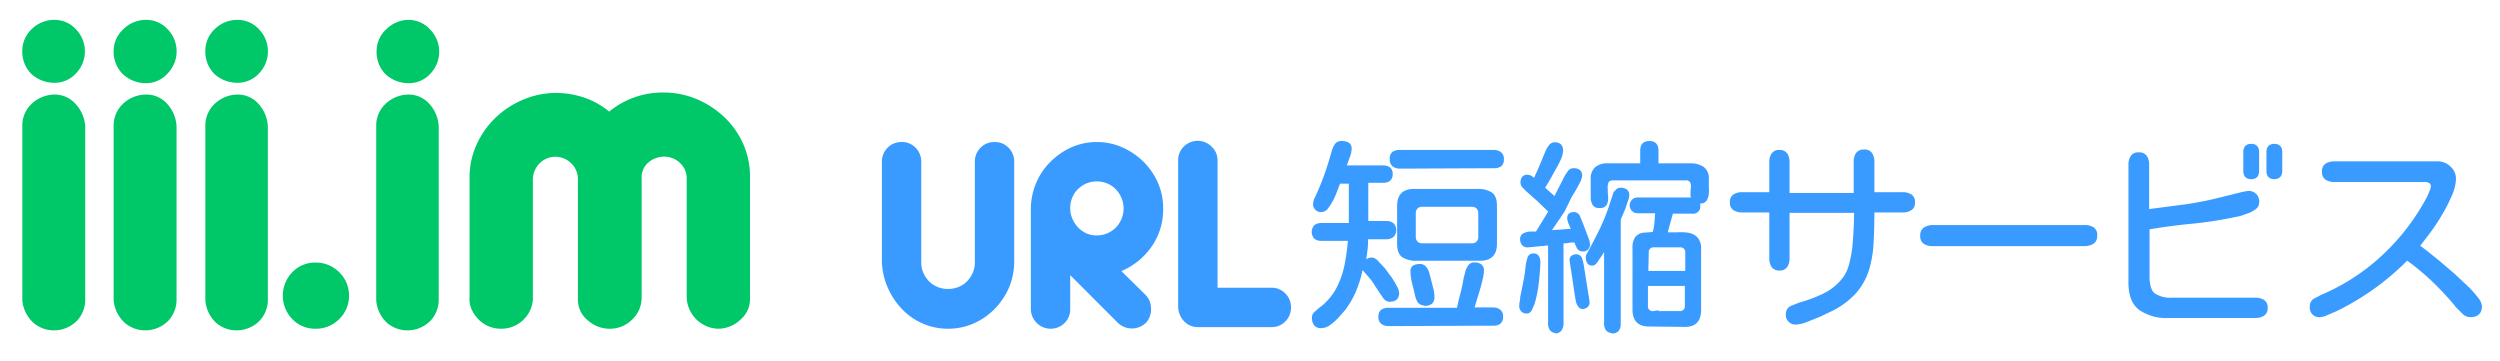 <svg xmlns="http://www.w3.org/2000/svg" width="616" height="89" viewBox="0 0 616 89"><title>Artboard 1</title><path d="M13.4,4.9a7.1,7.1,0,0,1,5.3,2.3,7.8,7.8,0,0,1,0,10.9,7.1,7.1,0,0,1-5.3,2.3,8.4,8.4,0,0,1-5.7-2.2,7.8,7.8,0,0,1-2.2-5.9A7.3,7.3,0,0,1,7.9,7.1,7.8,7.8,0,0,1,13.4,4.9Zm0,18.4a6.8,6.8,0,0,1,5.2,2.3A8.9,8.9,0,0,1,21,31.1V73.6a7.6,7.6,0,0,1-2,5.4,8,8,0,0,1-5.5,2.4,7.7,7.7,0,0,1-5.3-1.9A8.5,8.5,0,0,1,5.5,74V30.6A7.4,7.4,0,0,1,8,25.4,8.3,8.3,0,0,1,13.4,23.3Z" style="fill:#00c868"/><path d="M36,4.9a7.1,7.1,0,0,1,5.3,2.3,7.8,7.8,0,0,1,0,10.9A7.1,7.1,0,0,1,36,20.5a8.4,8.4,0,0,1-5.7-2.2A7.8,7.8,0,0,1,28,12.4a7.3,7.3,0,0,1,2.5-5.3A7.8,7.8,0,0,1,36,4.9Zm0,18.4a6.8,6.8,0,0,1,5.2,2.3,8.9,8.9,0,0,1,2.3,5.5V73.6a7.6,7.6,0,0,1-2,5.4A8,8,0,0,1,36,81.4a7.7,7.7,0,0,1-5.3-1.9A8.5,8.5,0,0,1,28,74V30.6a7.4,7.4,0,0,1,2.5-5.2A8.3,8.3,0,0,1,36,23.3Z" style="fill:#00c868"/><path d="M58.5,4.9a7.1,7.1,0,0,1,5.3,2.3,7.8,7.8,0,0,1,0,10.9,7.1,7.1,0,0,1-5.3,2.3,8.4,8.4,0,0,1-5.7-2.2,7.8,7.8,0,0,1-2.2-5.9,7.3,7.3,0,0,1,2.5-5.3A7.8,7.8,0,0,1,58.5,4.9Zm0,18.4a6.8,6.8,0,0,1,5.2,2.3,8.9,8.9,0,0,1,2.3,5.5V73.6A7.6,7.6,0,0,1,64,79a8,8,0,0,1-5.5,2.4,7.7,7.7,0,0,1-5.3-1.9A8.5,8.5,0,0,1,50.6,74V30.6a7.4,7.4,0,0,1,2.5-5.2A8.3,8.3,0,0,1,58.5,23.3Z" style="fill:#00c868"/><path d="M86,72.8a7.9,7.9,0,0,1-2.4,5.8A8,8,0,0,1,77.7,81,7.7,7.7,0,0,1,72,78.6a8.3,8.3,0,0,1,0-11.5,7.7,7.7,0,0,1,5.7-2.4,8,8,0,0,1,5.9,2.4A7.9,7.9,0,0,1,86,72.8Z" style="fill:#00c868"/><path d="M100.6,4.9A7.1,7.1,0,0,1,106,7.3a7.8,7.8,0,0,1,0,10.9,7.1,7.1,0,0,1-5.3,2.3,8.4,8.4,0,0,1-5.7-2.2,7.8,7.8,0,0,1-2.2-5.9,7.3,7.3,0,0,1,2.5-5.3A7.8,7.8,0,0,1,100.6,4.9Zm0,18.4a6.8,6.8,0,0,1,5.2,2.3,8.9,8.9,0,0,1,2.3,5.5V73.6a7.6,7.6,0,0,1-2,5.4,8,8,0,0,1-5.5,2.4,7.7,7.7,0,0,1-5.3-1.9A8.5,8.5,0,0,1,92.7,74V30.6a7.4,7.4,0,0,1,2.5-5.2A8.3,8.3,0,0,1,100.6,23.3Z" style="fill:#00c868"/><path d="M136.8,22.9a22.1,22.1,0,0,1,7,1.1,19.4,19.4,0,0,1,6.3,3.5,20.7,20.7,0,0,1,13.4-4.7,20.9,20.9,0,0,1,8.1,1.6,22.5,22.5,0,0,1,6.8,4.4,20.6,20.6,0,0,1,4.7,6.6,19.6,19.6,0,0,1,1.7,8.2V73.8a6.6,6.6,0,0,1-2.4,5A8,8,0,0,1,177,81a8,8,0,0,1-7.8-7.8V44a5.1,5.1,0,0,0-1.6-3.8,5.6,5.6,0,0,0-4-1.6,6,6,0,0,0-3.8,1.4,4.8,4.8,0,0,0-1.7,4V73.2a7.4,7.4,0,0,1-2.3,5.5,7.7,7.7,0,0,1-5.6,2.3,8,8,0,0,1-5.4-2.1,6.5,6.5,0,0,1-2.4-5.1V44a5.4,5.4,0,0,0-1.8-3.9,5.5,5.5,0,0,0-7.6.1,5.7,5.7,0,0,0-1.7,4V73.9a7.8,7.8,0,0,1-7.8,7.1,8,8,0,0,1-3.1-.6,7.7,7.7,0,0,1-2.5-1.7,8.6,8.6,0,0,1-1.7-2.5,6,6,0,0,1-.5-3V43.7a19.4,19.4,0,0,1,1.7-8,21.2,21.2,0,0,1,4.6-6.6,22.1,22.1,0,0,1,6.8-4.5A20.9,20.9,0,0,1,136.8,22.9Z" style="fill:#00c868"/><path d="M233.6,81a15.6,15.6,0,0,1-11.3-4.8,17.9,17.9,0,0,1-3.5-5.2,17.4,17.4,0,0,1-1.5-6.4V39.9a4.8,4.8,0,0,1,1.4-3.5,4.7,4.7,0,0,1,3.5-1.4,4.5,4.5,0,0,1,3.4,1.4,4.8,4.8,0,0,1,1.4,3.5V64.6a6.3,6.3,0,0,0,.5,2.6,7.5,7.5,0,0,0,1.4,2.1,6.3,6.3,0,0,0,2.1,1.4,6.5,6.5,0,0,0,2.6.5,6.7,6.7,0,0,0,2.6-.5,6.2,6.2,0,0,0,2.1-1.4,7.5,7.5,0,0,0,1.4-2.1,6.3,6.3,0,0,0,.5-2.6V39.9a4.8,4.8,0,0,1,1.4-3.5,4.7,4.7,0,0,1,3.5-1.4,4.6,4.6,0,0,1,3.4,1.4,4.8,4.8,0,0,1,1.4,3.5V64.6a16.7,16.7,0,0,1-1.3,6.3,17.1,17.1,0,0,1-3.5,5.2,16.5,16.5,0,0,1-5.2,3.6A15.6,15.6,0,0,1,233.6,81Z" style="fill:#399bff"/><path d="M282.3,72.7a4.4,4.4,0,0,1,1,1.6,5.4,5.4,0,0,1,0,3.7,4.4,4.4,0,0,1-1,1.6,5,5,0,0,1-6.8,0L263.7,67.8v8.3a4.7,4.7,0,0,1-1.4,3.5,4.8,4.8,0,0,1-3.5,1.4,4.9,4.9,0,0,1-4.8-4.9V51.3a16.8,16.8,0,0,1,1.3-6.2,16.2,16.2,0,0,1,3.5-5.2,17.4,17.4,0,0,1,5.2-3.6,15.4,15.4,0,0,1,6.4-1.3,15.1,15.1,0,0,1,6.1,1.3,17.2,17.2,0,0,1,5.2,3.5,16.8,16.8,0,0,1,3.6,5.2,15.5,15.5,0,0,1,1.3,6.4,15.9,15.9,0,0,1-2.8,9.3,17.1,17.1,0,0,1-7.5,6.1Zm-12-28a6.7,6.7,0,0,0-2.6.5,7,7,0,0,0-2.1,1.4,6.2,6.2,0,0,0-1.4,2.1,6.7,6.7,0,0,0-.5,2.6,6.2,6.2,0,0,0,.5,2.5,7.3,7.3,0,0,0,1.4,2.2,6.6,6.6,0,0,0,2.1,1.5,6.4,6.4,0,0,0,2.6.5,6.5,6.5,0,0,0,4.6-1.9,6.7,6.7,0,0,0,1.4-7.4,6.9,6.9,0,0,0-1.4-2.1,6.5,6.5,0,0,0-2.1-1.4A6.6,6.6,0,0,0,270.4,44.7Z" style="fill:#399bff"/><path d="M316.7,72.3a4.7,4.7,0,0,1,1.4,3.4,4.7,4.7,0,0,1-1.4,3.5,4.6,4.6,0,0,1-3.3,1.4H295.3a4.6,4.6,0,0,1-3.5-1.4,5.4,5.4,0,0,1-1.5-3.5V39.5a4.6,4.6,0,0,1,1.4-3.4,4.9,4.9,0,0,1,3.5-1.4,4.7,4.7,0,0,1,3.3,1.4,4.5,4.5,0,0,1,1.5,3.4V70.9h13.2A4.6,4.6,0,0,1,316.7,72.3Z" style="fill:#399bff"/><path d="M325.6,80.6A1.8,1.8,0,0,1,324,80a2.9,2.9,0,0,1-.5-1.7,1.7,1.7,0,0,1,.5-1.2l1-.9a14.9,14.9,0,0,0,4.4-4.9,21.2,21.2,0,0,0,2.1-5.8,56.5,56.5,0,0,0,.9-6.4h-6.7a2.7,2.7,0,0,1-1.6-.4,2.2,2.2,0,0,1,0-3.1,2.7,2.7,0,0,1,1.6-.4h6.9V45H330l-.6,1.6a24.1,24.1,0,0,1-1,2.4,11.9,11.9,0,0,1-1.3,2.1,1.9,1.9,0,0,1-1.4.9,1.7,1.7,0,0,1-1.9-1.9,3.6,3.6,0,0,1,.4-1.3l.6-1.3q1.1-2.5,2-5.1t1.6-5.2a5.9,5.9,0,0,1,.7-1.5,1.6,1.6,0,0,1,1.5-.7,3.4,3.4,0,0,1,1.5.3,1.4,1.4,0,0,1,.7,1.3,6.3,6.3,0,0,1-.5,2.2l-.8,2.2h9.2a2.8,2.8,0,0,1,1.6.4,1.7,1.7,0,0,1,.6,1.5,1.8,1.8,0,0,1-.6,1.5,2.7,2.7,0,0,1-1.6.4h-3.8v9.9h4.7a2.5,2.5,0,0,1,1.6.5,2.2,2.2,0,0,1,0,3,2.5,2.5,0,0,1-1.6.5h-4.8a14.4,14.4,0,0,1-.1,2.9q-.2,1.5-.4,2.9a2.4,2.4,0,0,1,1.8-.8,2.3,2.3,0,0,1,1.2.7l1.7,1.8,1.7,2.3a20.1,20.1,0,0,1,1.3,2.2,3.7,3.7,0,0,1,.5,1.5q0,1.9-2.1,1.9a1.7,1.7,0,0,1-1.3-.7l-.9-1.3-2.1-3.2L335.6,66a28.8,28.8,0,0,1-1.6,5.4,21,21,0,0,1-2.8,4.9L329.7,78a13.7,13.7,0,0,1-2,1.8A3.5,3.5,0,0,1,325.6,80.6Zm16.5-.5a2.6,2.6,0,0,1-1.6-.5,1.8,1.8,0,0,1-.6-1.6,1.8,1.8,0,0,1,.6-1.5,2.7,2.7,0,0,1,1.6-.4h17.1q.4-1.9.9-3.8t.8-3.8l.4-1.5a4.2,4.2,0,0,1,.7-1.5,1.6,1.6,0,0,1,1.3-.6,2.7,2.7,0,0,1,1.5.4,1.6,1.6,0,0,1,.6,1.4,10.2,10.2,0,0,1-.3,2q-.3,1.3-.7,2.7l-.8,2.6-.6,2h4.9a2.6,2.6,0,0,1,1.6.5,1.8,1.8,0,0,1,.6,1.6,1.8,1.8,0,0,1-.6,1.5,2.7,2.7,0,0,1-1.6.4ZM345,41.3a2.7,2.7,0,0,1-1.7-.5,1.8,1.8,0,0,1-.6-1.6,1.7,1.7,0,0,1,.6-1.6,2.9,2.9,0,0,1,1.6-.4h23.1a2.7,2.7,0,0,1,1.7.5,1.8,1.8,0,0,1,.6,1.6,1.7,1.7,0,0,1-.6,1.5,2.8,2.8,0,0,1-1.6.4ZM349,64a5.9,5.9,0,0,1-3.3-.8q-1.2-.8-1.2-3.1V50.7q0-3.9,3.9-3.9h15.7a6,6,0,0,1,3.3.8q1.2.8,1.2,3.1v9.4q0,3.9-3.9,3.9Zm2,11a1.7,1.7,0,0,1-1.5-.7,5.5,5.5,0,0,1-.6-1.6l-.7-2.9a11.3,11.3,0,0,1-.4-2.9,1.3,1.3,0,0,1,.6-1.3,3.3,3.3,0,0,1,1.5-.3,1.6,1.6,0,0,1,1.3.6,3.4,3.4,0,0,1,.7,1.3l.5,1.9q.3,1.2.6,2.3a9.6,9.6,0,0,1,.2,1.9,1.7,1.7,0,0,1-.6,1.4A2.4,2.4,0,0,1,351,75.1Zm-.6-14.8h12.3a1.8,1.8,0,0,0,1.3-.5,1.9,1.9,0,0,0,.5-1.4V52.6a1.9,1.9,0,0,0-.5-1.4,1.8,1.8,0,0,0-1.3-.5H350.4a1.8,1.8,0,0,0-1.3.5,1.9,1.9,0,0,0-.5,1.4v5.7a1.9,1.9,0,0,0,.5,1.4A1.8,1.8,0,0,0,350.4,60.2Z" style="fill:#399bff;stroke:#399bff;stroke-miterlimit:10;stroke-width:0.5px"/><path d="M376.2,77a1.5,1.5,0,0,1-1.6-1.7v-.5l.2-.9v-.5q.4-2,.8-4t.6-4.1a11,11,0,0,1,.4-1.7,1.2,1.2,0,0,1,1.2-.9,1.2,1.2,0,0,1,1.2.6,2.7,2.7,0,0,1,.3,1.3q0,.6-.1,2t-.3,3.2a31,31,0,0,1-.6,3.4,11.2,11.2,0,0,1-.9,2.7Q377,77,376.2,77Zm7.3,4.8a1.6,1.6,0,0,1-1.4-.6,2.4,2.4,0,0,1-.4-1.5V60.2l-5.2.5a1.5,1.5,0,0,1-1.3-.5,2.1,2.1,0,0,1-.4-1.3,1.3,1.3,0,0,1,.7-1.2,4.1,4.1,0,0,1,1.6-.4h1.5l3.2-5.2L379,49.4,376.3,47l-.9-.9a1.6,1.6,0,0,1-.5-1.1,2.1,2.1,0,0,1,.3-1.2,1.3,1.3,0,0,1,1.1-.5,1.8,1.8,0,0,1,1,.3l.8.6,1.3-2.9,1.2-2.9.5-1.2a6.1,6.1,0,0,1,.8-1.3,1.5,1.5,0,0,1,1.1-.6q1.9,0,1.9,1.8a5.6,5.6,0,0,1-.5,2,26.2,26.2,0,0,1-1.4,2.7l-1.5,2.7-1.1,1.8,2.7,2.4,2.7-5.3.8-1.2a1.5,1.5,0,0,1,1.2-.5q1.8,0,1.8,1.6a5.4,5.4,0,0,1-.7,1.9q-.7,1.4-1.8,3.1L385.3,52l-2.1,3.1L381.9,57l5.5-.4-.6-1.4a4.8,4.8,0,0,1-.4-1.4q0-1.3,1.4-1.3a1.4,1.4,0,0,1,1.3.9l.6,1.5.4,1,.6,1.6.6,1.6a3.8,3.8,0,0,1,.2,1,1.4,1.4,0,0,1-1.6,1.6,1.3,1.3,0,0,1-1.2-.8l-.6-1.4h-.9l-1.4.2h-.8v20a2.5,2.5,0,0,1-.4,1.5A1.6,1.6,0,0,1,383.5,81.9Zm6.5-5.9a1.2,1.2,0,0,1-1-.6,3.4,3.4,0,0,1-.5-1.3l-.2-1.2L387,64.2a1,1,0,0,1,.4-1,1.9,1.9,0,0,1,1-.3,1.2,1.2,0,0,1,1.2.9,10,10,0,0,1,.4,1.6l1.4,8.8a1.4,1.4,0,0,1-.4,1.3A1.8,1.8,0,0,1,389.9,75.9Zm7.3,5.9a1.6,1.6,0,0,1-1.4-.6,2.4,2.4,0,0,1-.4-1.5V61.2l-.8,1.3-1.2,1.8q-.6.9-1.1.9a1.2,1.2,0,0,1-1.1-.5,2.4,2.4,0,0,1-.3-1.3,1.5,1.5,0,0,1,.1-.6l.3-.5q1.7-3.1,3.2-6.2a50.3,50.3,0,0,0,2.5-6.5l.4-1.2a5.1,5.1,0,0,1,.7-1.3,1.3,1.3,0,0,1,1.1-.6,2.3,2.3,0,0,1,1.4.4,1.5,1.5,0,0,1,.5,1.3,4.4,4.4,0,0,1-.3,1.2l-.6,1.8-.7,1.7-.5,1.1V79.8a2.5,2.5,0,0,1-.4,1.5A1.6,1.6,0,0,1,397.3,81.9Zm9-1.6q-3.8,0-3.8-3.9V61.2a4.3,4.3,0,0,1,.6-2.6,2.8,2.8,0,0,1,1.7-1l2.6-.2a9.9,9.9,0,0,0,.5-2.5q.1-1.4.2-2.6h-4.6a1.7,1.7,0,1,1,0-3.4H417a2.2,2.2,0,0,1-.2-1.3q0-.8.1-1.6a2.4,2.4,0,0,0-.3-1.3,1.5,1.5,0,0,0-1.4-.5H397.5q-1.1,0-1.4.7a3.7,3.7,0,0,0-.2,1.7q0,1,.1,2a3.3,3.3,0,0,1-.3,1.7,1.6,1.6,0,0,1-1.6.7,1.5,1.5,0,0,1-1.5-.7,3.4,3.4,0,0,1-.4-1.6V44.2a3.5,3.5,0,0,1,1-2.8,4.2,4.2,0,0,1,2.9-.9h8.3V37.1q0-2.1,2-2.1t2,2.1v3.4h8.1a5.5,5.5,0,0,1,3.1.8,3.2,3.2,0,0,1,1.2,2.9q0,.6,0,1.6a12.1,12.1,0,0,1,0,1.9,3.4,3.4,0,0,1-.5,1.6,1.6,1.6,0,0,1-1.4.6h-.4a1.6,1.6,0,0,1,.2.8,1.5,1.5,0,0,1-1.7,1.7H412l-1.4,5.1h2.7a12,12,0,0,1,2.7.1,3.6,3.6,0,0,1,2.1,1.1,3.8,3.8,0,0,1,.8,2.7V76.4q0,3.9-3.7,3.9Zm-.4-13.2h9.6V62.2a1.4,1.4,0,0,0-1.5-1.5h-6.5a1.4,1.4,0,0,0-1.5,1.5Zm1.5,9.9h6.5a1.4,1.4,0,0,0,1.5-1.5V70.2h-9.6v5.2A1.4,1.4,0,0,0,407.4,76.9Z" style="fill:#399bff;stroke:#399bff;stroke-miterlimit:10;stroke-width:0.5px"/><path d="M442.7,79.7a2.1,2.1,0,0,1-2.4-2.4,1.8,1.8,0,0,1,1.1-1.7l2-.8a34.8,34.8,0,0,0,6.1-2.3,13.5,13.5,0,0,0,4.9-4.1,10,10,0,0,0,1.5-3.4,30.1,30.1,0,0,0,.8-4.4q.2-2.3.3-4.6t.1-3.8H440.7V63.6a3.7,3.7,0,0,1-.5,2,1.9,1.9,0,0,1-1.8.8,1.9,1.9,0,0,1-1.7-.8,3.7,3.7,0,0,1-.5-2V52.1h-7a3.8,3.8,0,0,1-1.9-.5,1.8,1.8,0,0,1-.8-1.7,1.9,1.9,0,0,1,.8-1.8,3.7,3.7,0,0,1,1.9-.5h7V39.9a3.6,3.6,0,0,1,.5-1.9,1.9,1.9,0,0,1,1.7-.8,2,2,0,0,1,1.8.8,3.6,3.6,0,0,1,.5,2v7.8h16.3V39.9a3.6,3.6,0,0,1,.5-2,2,2,0,0,1,1.8-.8,1.9,1.9,0,0,1,1.8.8,3.7,3.7,0,0,1,.5,1.9v7.8h7.3a3.8,3.8,0,0,1,1.9.5,1.9,1.9,0,0,1,.8,1.8,1.8,1.8,0,0,1-.8,1.7,3.7,3.7,0,0,1-1.9.5h-7.3q0,4.1-.2,7.7a27.4,27.4,0,0,1-1.1,6.6,15.5,15.5,0,0,1-3.1,5.6,19.8,19.8,0,0,1-6.3,4.6l-2.5,1.2-3,1.2A8.5,8.5,0,0,1,442.7,79.7Z" style="fill:#399bff;stroke:#399bff;stroke-miterlimit:10;stroke-width:0.5px"/><path d="M476.3,60.4a3.9,3.9,0,0,1-2.1-.5,2,2,0,0,1-.8-1.9,1.9,1.9,0,0,1,.9-1.8,4.1,4.1,0,0,1,2.1-.5h37.2a3.9,3.9,0,0,1,2.1.5,2,2,0,0,1,.8,1.9,1.9,1.9,0,0,1-.9,1.8,4.1,4.1,0,0,1-2.1.5Z" style="fill:#399bff;stroke:#399bff;stroke-miterlimit:10;stroke-width:0.5px"/><path d="M534.3,78.1a11.4,11.4,0,0,1-7-1.9q-2.6-1.9-2.6-6.6v-29a3.8,3.8,0,0,1,.5-2,1.9,1.9,0,0,1,1.8-.8,2,2,0,0,1,1.8.8,3.7,3.7,0,0,1,.5,2V51.8l9.2-1.2a85.8,85.8,0,0,0,9-1.8l1.2-.3,2-.5,2-.5,1.2-.2a2.3,2.3,0,0,1,2.5,2.6,1.7,1.7,0,0,1-.7,1.4,7.1,7.1,0,0,1-1.8,1l-2,.7-1.5.3a96.3,96.3,0,0,1-10.5,1.6q-5.3.5-10.5,1.4V68.1q0,3.3,1.4,4.4a7.4,7.4,0,0,0,4.5,1.1h20.4a3.7,3.7,0,0,1,2,.5,1.9,1.9,0,0,1,.8,1.8,1.9,1.9,0,0,1-.8,1.7,3.7,3.7,0,0,1-2,.5Zm20.4-34.2q-1.7,0-1.7-1.8V37.5q0-1.8,1.7-1.8t1.7,1.8v4.6Q556.4,43.9,554.7,43.9Zm5.7,0q-1.7,0-1.7-1.8V37.5q0-1.8,1.7-1.8t1.7,1.8v4.6Q562.1,43.9,560.3,43.9Z" style="fill:#399bff;stroke:#399bff;stroke-miterlimit:10;stroke-width:0.5px"/><path d="M571.8,77.9a2.1,2.1,0,0,1-2.4-2.4,1.8,1.8,0,0,1,.9-1.7l1.7-.9a51.6,51.6,0,0,0,14.8-9.5,54.5,54.5,0,0,0,10.9-13.8l.6-1.1.6-1.4a3.1,3.1,0,0,0,.3-1.1,1.1,1.1,0,0,0-.5-1.1,2.6,2.6,0,0,0-1.2-.3H575.2a3.7,3.7,0,0,1-2-.5,1.9,1.9,0,0,1-.8-1.8,1.9,1.9,0,0,1,.8-1.8,3.9,3.9,0,0,1,2-.5h25.5a4.2,4.2,0,0,1,2.9,1.2,3.7,3.7,0,0,1,1.3,2.9,10.3,10.3,0,0,1-1,4,38.2,38.2,0,0,1-2.4,4.7q-1.4,2.4-2.9,4.4L596,60.6l2.1,1.6,3.1,2.5,3.5,3,3.3,3.1a27,27,0,0,1,2.4,2.7,3.7,3.7,0,0,1,.9,1.9q0,2.5-2.6,2.5a2.5,2.5,0,0,1-1.8-.8l-1.4-1.4a75.2,75.2,0,0,0-5.8-6.3,59,59,0,0,0-6.6-5.5,64.2,64.2,0,0,1-7.5,6.5,65.9,65.9,0,0,1-8.5,5.3l-1.6.8-2.1.9A5,5,0,0,1,571.8,77.9Z" style="fill:#399bff;stroke:#399bff;stroke-miterlimit:10;stroke-width:0.5px"/></svg>